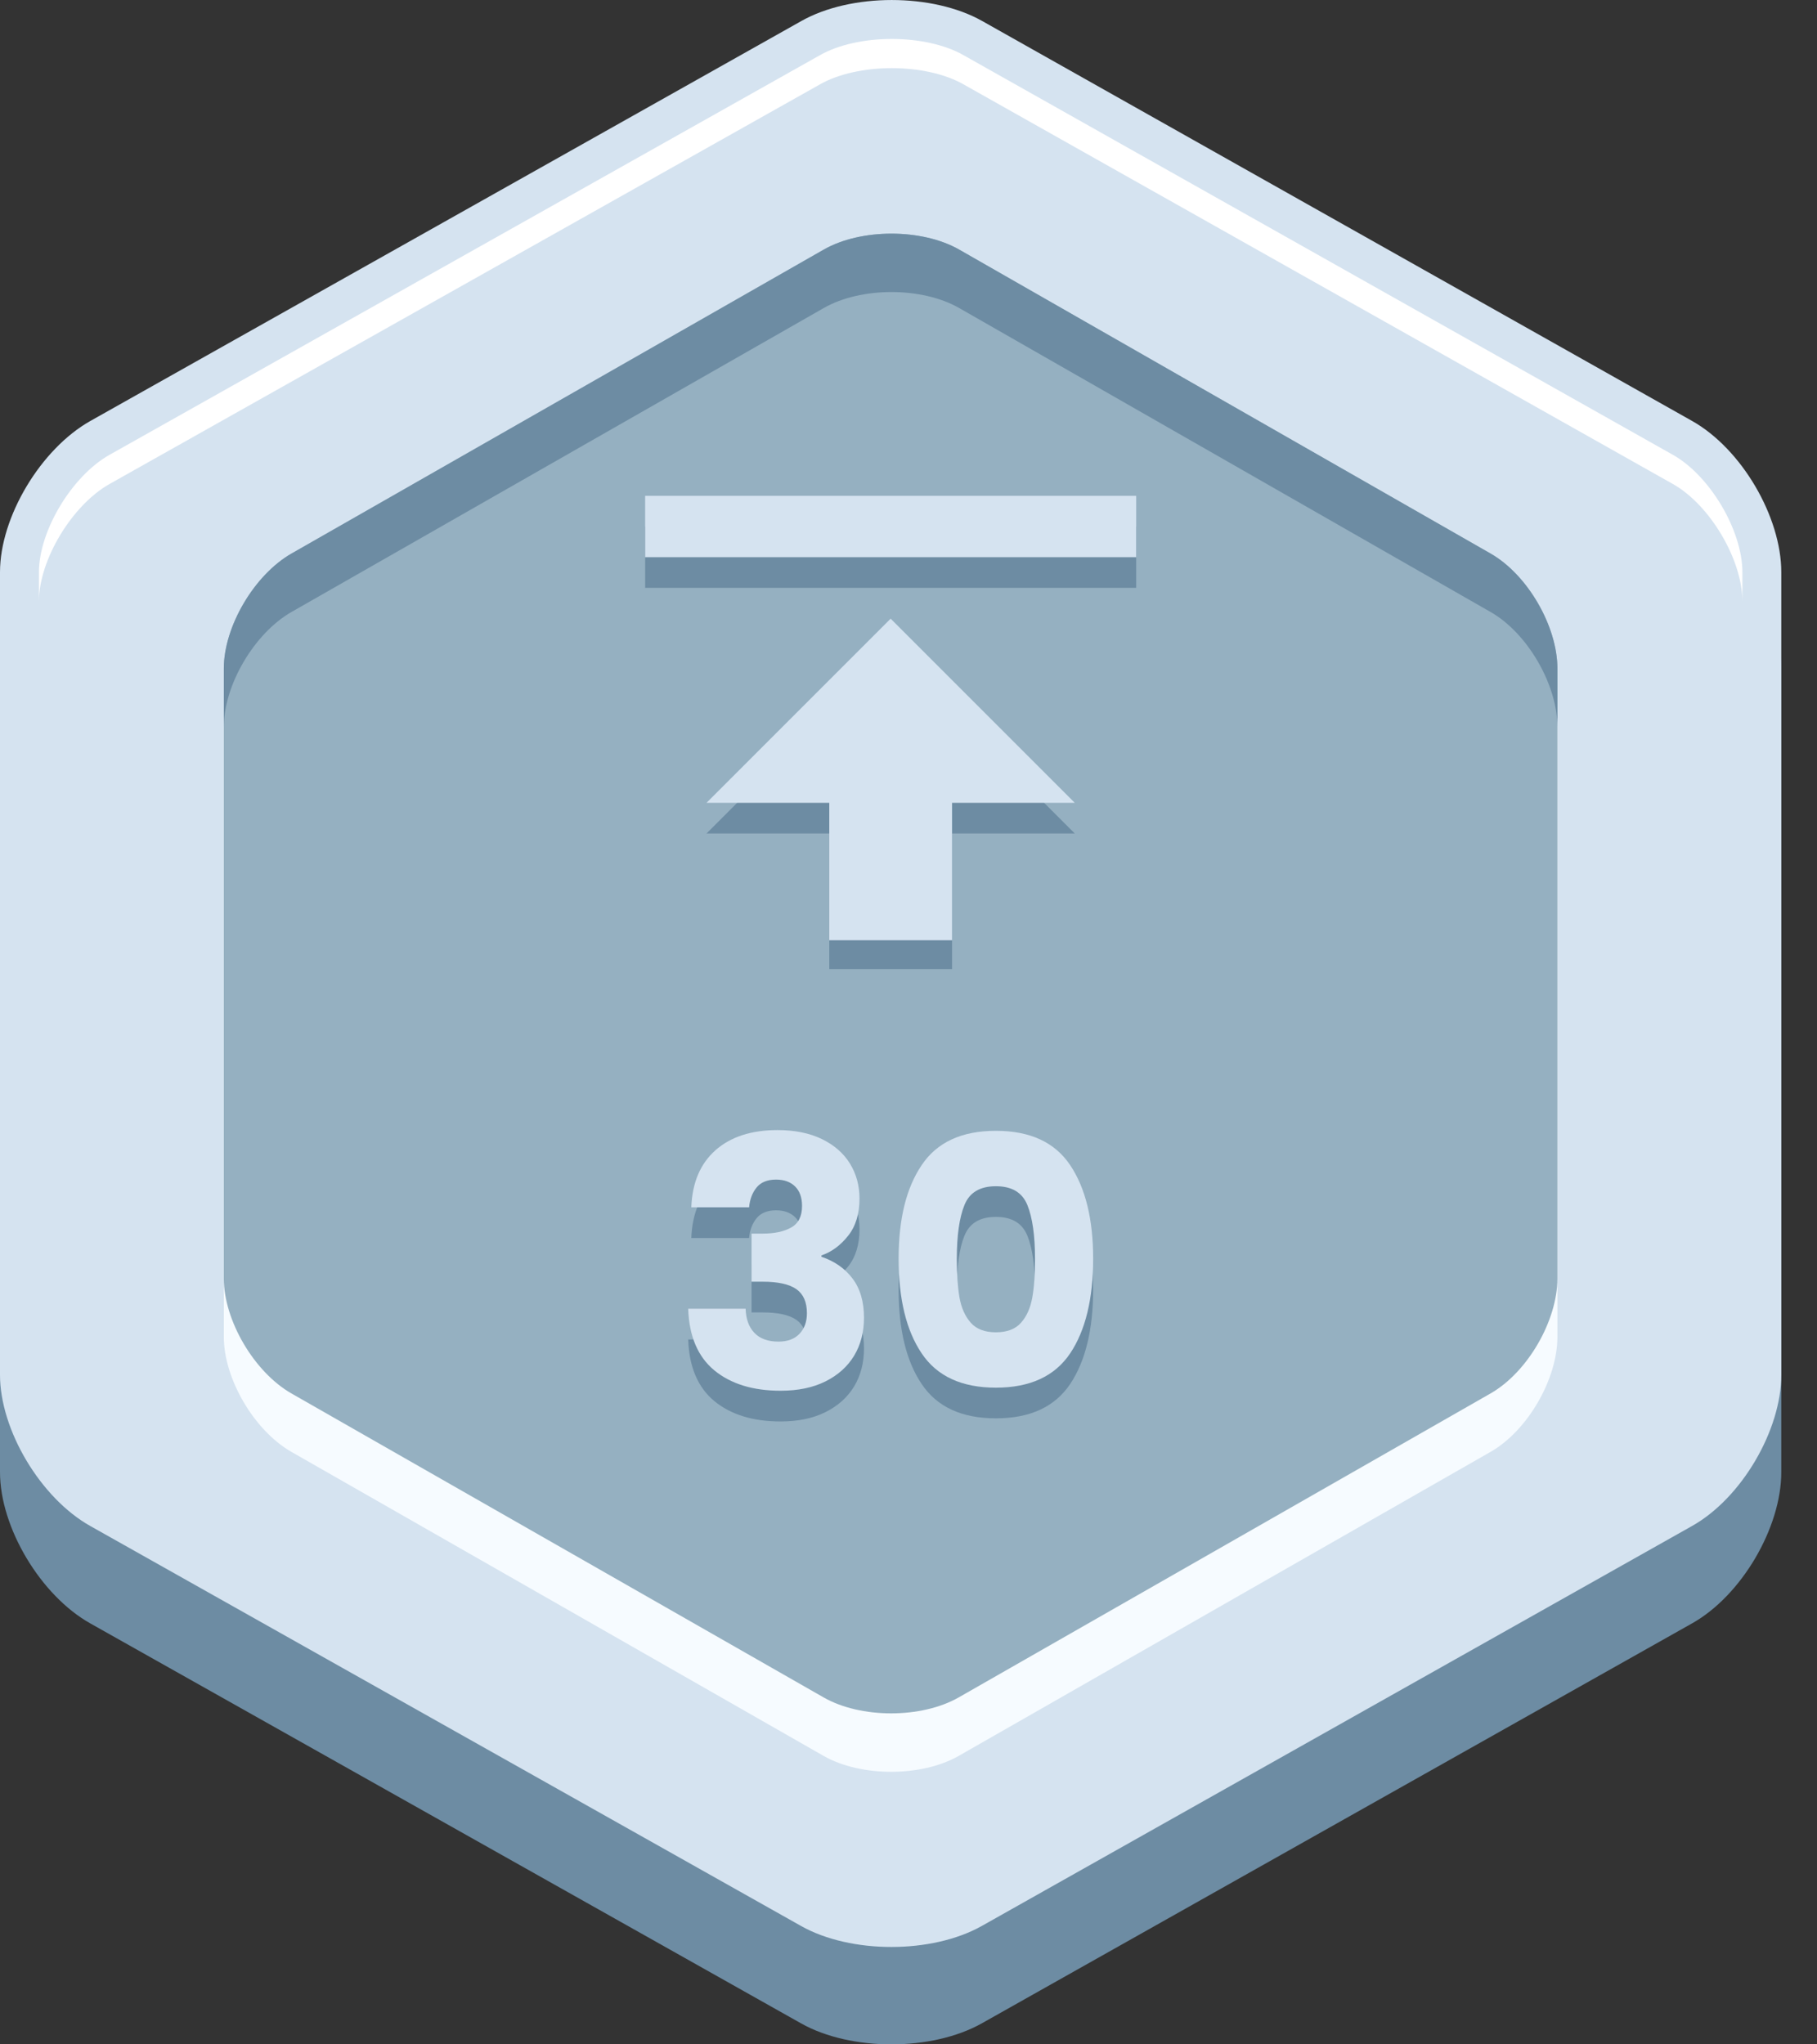 <svg width="32" height="36" viewBox="0 0 32 36" fill="none" xmlns="http://www.w3.org/2000/svg">
<rect x="0" y="0" width="32" height="36" fill="#333333" stroke="none"/>
<g clip-path="url(#clip0_25097_8962)">
<path d="M31.371 25.925C31.371 26.897 30.675 28.095 29.799 28.587L17.289 35.631C16.412 36.123 14.984 36.123 14.109 35.631L1.59 28.587C0.714 28.095 0 26.897 0 25.925V11.79C0 10.819 0.717 9.62 1.593 9.126L14.113 2.084C14.988 1.592 16.422 1.592 17.298 2.084L29.799 9.127C30.675 9.62 31.371 10.819 31.371 11.79V25.925V25.925Z" fill="#6D8CA3"/>
<path d="M31.371 24.21C31.371 25.182 30.675 26.38 29.799 26.872L17.289 33.916C16.412 34.408 14.984 34.408 14.109 33.916L1.59 26.872C0.714 26.38 0 25.182 0 24.21V10.075C0 9.104 0.717 7.905 1.593 7.412L14.113 0.37C14.988 -0.123 16.422 -0.123 17.298 0.37L29.799 7.412C30.675 7.905 31.371 9.104 31.371 10.075V24.21V24.21Z" fill="#D5E3F0"/>
<path d="M29.462 8.009L16.961 0.967C16.643 0.788 16.186 0.686 15.705 0.686C15.225 0.686 14.767 0.788 14.449 0.967L1.929 8.009C1.266 8.382 0.686 9.347 0.686 10.075V10.589C0.686 9.862 1.267 8.896 1.929 8.523L14.449 1.481C14.767 1.302 15.225 1.2 15.705 1.2C16.186 1.2 16.643 1.302 16.961 1.481L29.462 8.523C30.114 8.89 30.686 9.855 30.686 10.589V10.075C30.686 9.341 30.114 8.376 29.462 8.009Z" fill="white"/>
<path d="M27.428 23.543C27.428 24.282 26.907 25.192 26.25 25.567L16.885 30.92C16.229 31.294 15.159 31.294 14.504 30.92L5.133 25.567C4.477 25.192 3.942 24.282 3.942 23.543V12.801C3.942 12.062 4.479 11.151 5.135 10.777L14.508 5.424C15.163 5.05 16.237 5.05 16.892 5.424L26.25 10.777C26.907 11.152 27.428 12.063 27.428 12.801V23.543Z" fill="#F6FBFF"/>
<path d="M27.428 22.514C27.428 23.252 26.907 24.163 26.25 24.538L16.885 29.89C16.229 30.265 15.159 30.265 14.504 29.89L5.133 24.538C4.477 24.163 3.942 23.253 3.942 22.514V11.771C3.942 11.033 4.479 10.122 5.135 9.747L14.508 4.395C15.163 4.021 16.237 4.021 16.892 4.395L26.25 9.747C26.907 10.122 27.428 11.033 27.428 11.771V22.514Z" fill="#95B0C1"/>
<path d="M26.25 9.747L16.892 4.395C16.236 4.021 15.163 4.021 14.508 4.395L5.135 9.747C4.479 10.122 3.942 11.033 3.942 11.771V12.8C3.942 12.062 4.479 11.15 5.135 10.776L14.508 5.424C15.163 5.049 16.237 5.049 16.892 5.424L26.25 10.776C26.907 11.151 27.428 12.062 27.428 12.8V11.771C27.428 11.033 26.907 10.122 26.25 9.747Z" fill="#6D8CA3"/>
<path d="M11.362 9.271V10.352H20.01V9.271H11.362ZM15.686 11.434L12.443 14.677H14.605V17.065H16.767V14.677H18.928L15.685 11.434H15.686Z" fill="#6D8CA3"/>
<path d="M11.362 8.731V9.812H20.01V8.731H11.362ZM15.686 10.894L12.443 14.137H14.605V16.557H16.767V14.137H18.928L15.685 10.894H15.686Z" fill="#D5E3F0"/>
<path d="M12.601 20.795C12.87 20.559 13.233 20.441 13.693 20.441C13.997 20.441 14.258 20.494 14.476 20.6C14.693 20.706 14.858 20.85 14.97 21.033C15.082 21.216 15.137 21.421 15.137 21.648C15.137 21.916 15.07 22.135 14.936 22.303C14.802 22.472 14.646 22.587 14.467 22.648V22.673C14.698 22.75 14.881 22.878 15.015 23.056C15.15 23.235 15.216 23.465 15.216 23.745C15.216 23.997 15.159 24.22 15.043 24.413C14.927 24.605 14.758 24.757 14.537 24.867C14.316 24.977 14.053 25.031 13.748 25.031C13.26 25.031 12.871 24.911 12.58 24.672C12.29 24.432 12.136 24.07 12.12 23.587H13.132C13.136 23.765 13.187 23.907 13.284 24.01C13.382 24.114 13.524 24.166 13.711 24.166C13.87 24.166 13.992 24.12 14.08 24.029C14.167 23.937 14.211 23.816 14.211 23.666C14.211 23.471 14.149 23.33 14.025 23.242C13.901 23.155 13.703 23.111 13.431 23.111H13.236V22.264H13.431C13.638 22.264 13.806 22.229 13.933 22.157C14.062 22.086 14.125 21.959 14.125 21.776C14.125 21.63 14.085 21.516 14.004 21.435C13.922 21.354 13.811 21.313 13.668 21.313C13.514 21.313 13.399 21.36 13.324 21.453C13.248 21.547 13.205 21.662 13.193 21.801H12.175C12.191 21.366 12.334 21.031 12.602 20.795H12.601Z" fill="#6D8CA3"/>
<path d="M16.232 21.057C16.502 20.654 16.938 20.453 17.539 20.453C18.141 20.453 18.576 20.654 18.847 21.057C19.117 21.459 19.252 22.01 19.252 22.708C19.252 23.407 19.117 23.97 18.847 24.372C18.576 24.775 18.14 24.976 17.539 24.976C16.938 24.976 16.502 24.775 16.232 24.372C15.961 23.97 15.826 23.415 15.826 22.708C15.826 22.001 15.961 21.459 16.232 21.057ZM18.094 21.761C18.004 21.539 17.82 21.429 17.539 21.429C17.259 21.429 17.074 21.539 16.985 21.761C16.895 21.982 16.851 22.298 16.851 22.709C16.851 22.985 16.867 23.214 16.899 23.394C16.932 23.575 16.998 23.721 17.097 23.833C17.197 23.945 17.344 24.001 17.539 24.001C17.734 24.001 17.882 23.945 17.981 23.833C18.081 23.721 18.146 23.575 18.179 23.394C18.212 23.214 18.228 22.985 18.228 22.709C18.228 22.298 18.183 21.982 18.094 21.761Z" fill="#6D8CA3"/>
<path d="M12.601 20.254C12.87 20.018 13.233 19.9 13.693 19.9C13.997 19.9 14.258 19.953 14.476 20.059C14.693 20.165 14.858 20.309 14.97 20.492C15.082 20.675 15.137 20.88 15.137 21.107C15.137 21.375 15.07 21.594 14.936 21.762C14.802 21.931 14.646 22.046 14.467 22.107V22.131C14.698 22.209 14.881 22.337 15.015 22.515C15.15 22.694 15.216 22.924 15.216 23.204C15.216 23.456 15.159 23.679 15.043 23.872C14.927 24.064 14.758 24.216 14.537 24.326C14.316 24.436 14.053 24.49 13.748 24.49C13.26 24.49 12.871 24.37 12.58 24.131C12.29 23.891 12.136 23.529 12.12 23.046H13.132C13.136 23.224 13.187 23.366 13.284 23.469C13.382 23.573 13.524 23.625 13.711 23.625C13.87 23.625 13.992 23.579 14.08 23.488C14.167 23.396 14.211 23.275 14.211 23.125C14.211 22.93 14.149 22.789 14.025 22.701C13.901 22.614 13.703 22.57 13.431 22.57H13.236V21.723H13.431C13.638 21.723 13.806 21.688 13.933 21.616C14.062 21.545 14.125 21.418 14.125 21.235C14.125 21.089 14.085 20.975 14.004 20.894C13.922 20.813 13.811 20.772 13.668 20.772C13.514 20.772 13.399 20.819 13.324 20.912C13.248 21.006 13.205 21.121 13.193 21.26H12.175C12.191 20.825 12.334 20.49 12.602 20.254H12.601Z" fill="#D5E3F0"/>
<path d="M16.232 20.517C16.502 20.114 16.938 19.913 17.539 19.913C18.141 19.913 18.576 20.114 18.847 20.517C19.117 20.919 19.252 21.47 19.252 22.168C19.252 22.867 19.117 23.43 18.847 23.832C18.576 24.235 18.14 24.436 17.539 24.436C16.938 24.436 16.502 24.235 16.232 23.832C15.961 23.43 15.826 22.875 15.826 22.168C15.826 21.461 15.961 20.919 16.232 20.517ZM18.094 21.221C18.004 20.999 17.82 20.889 17.539 20.889C17.259 20.889 17.074 20.999 16.985 21.221C16.895 21.442 16.851 21.758 16.851 22.169C16.851 22.445 16.867 22.674 16.899 22.854C16.932 23.035 16.998 23.181 17.097 23.293C17.197 23.405 17.344 23.461 17.539 23.461C17.734 23.461 17.882 23.405 17.981 23.293C18.081 23.181 18.146 23.035 18.179 22.854C18.212 22.674 18.228 22.445 18.228 22.169C18.228 21.758 18.183 21.442 18.094 21.221Z" fill="#D5E3F0"/>
</g>
<defs>
<clipPath id="clip0_25097_8962">
<rect width="31.371" height="36" fill="white"/>
</clipPath>
</defs>
</svg>

